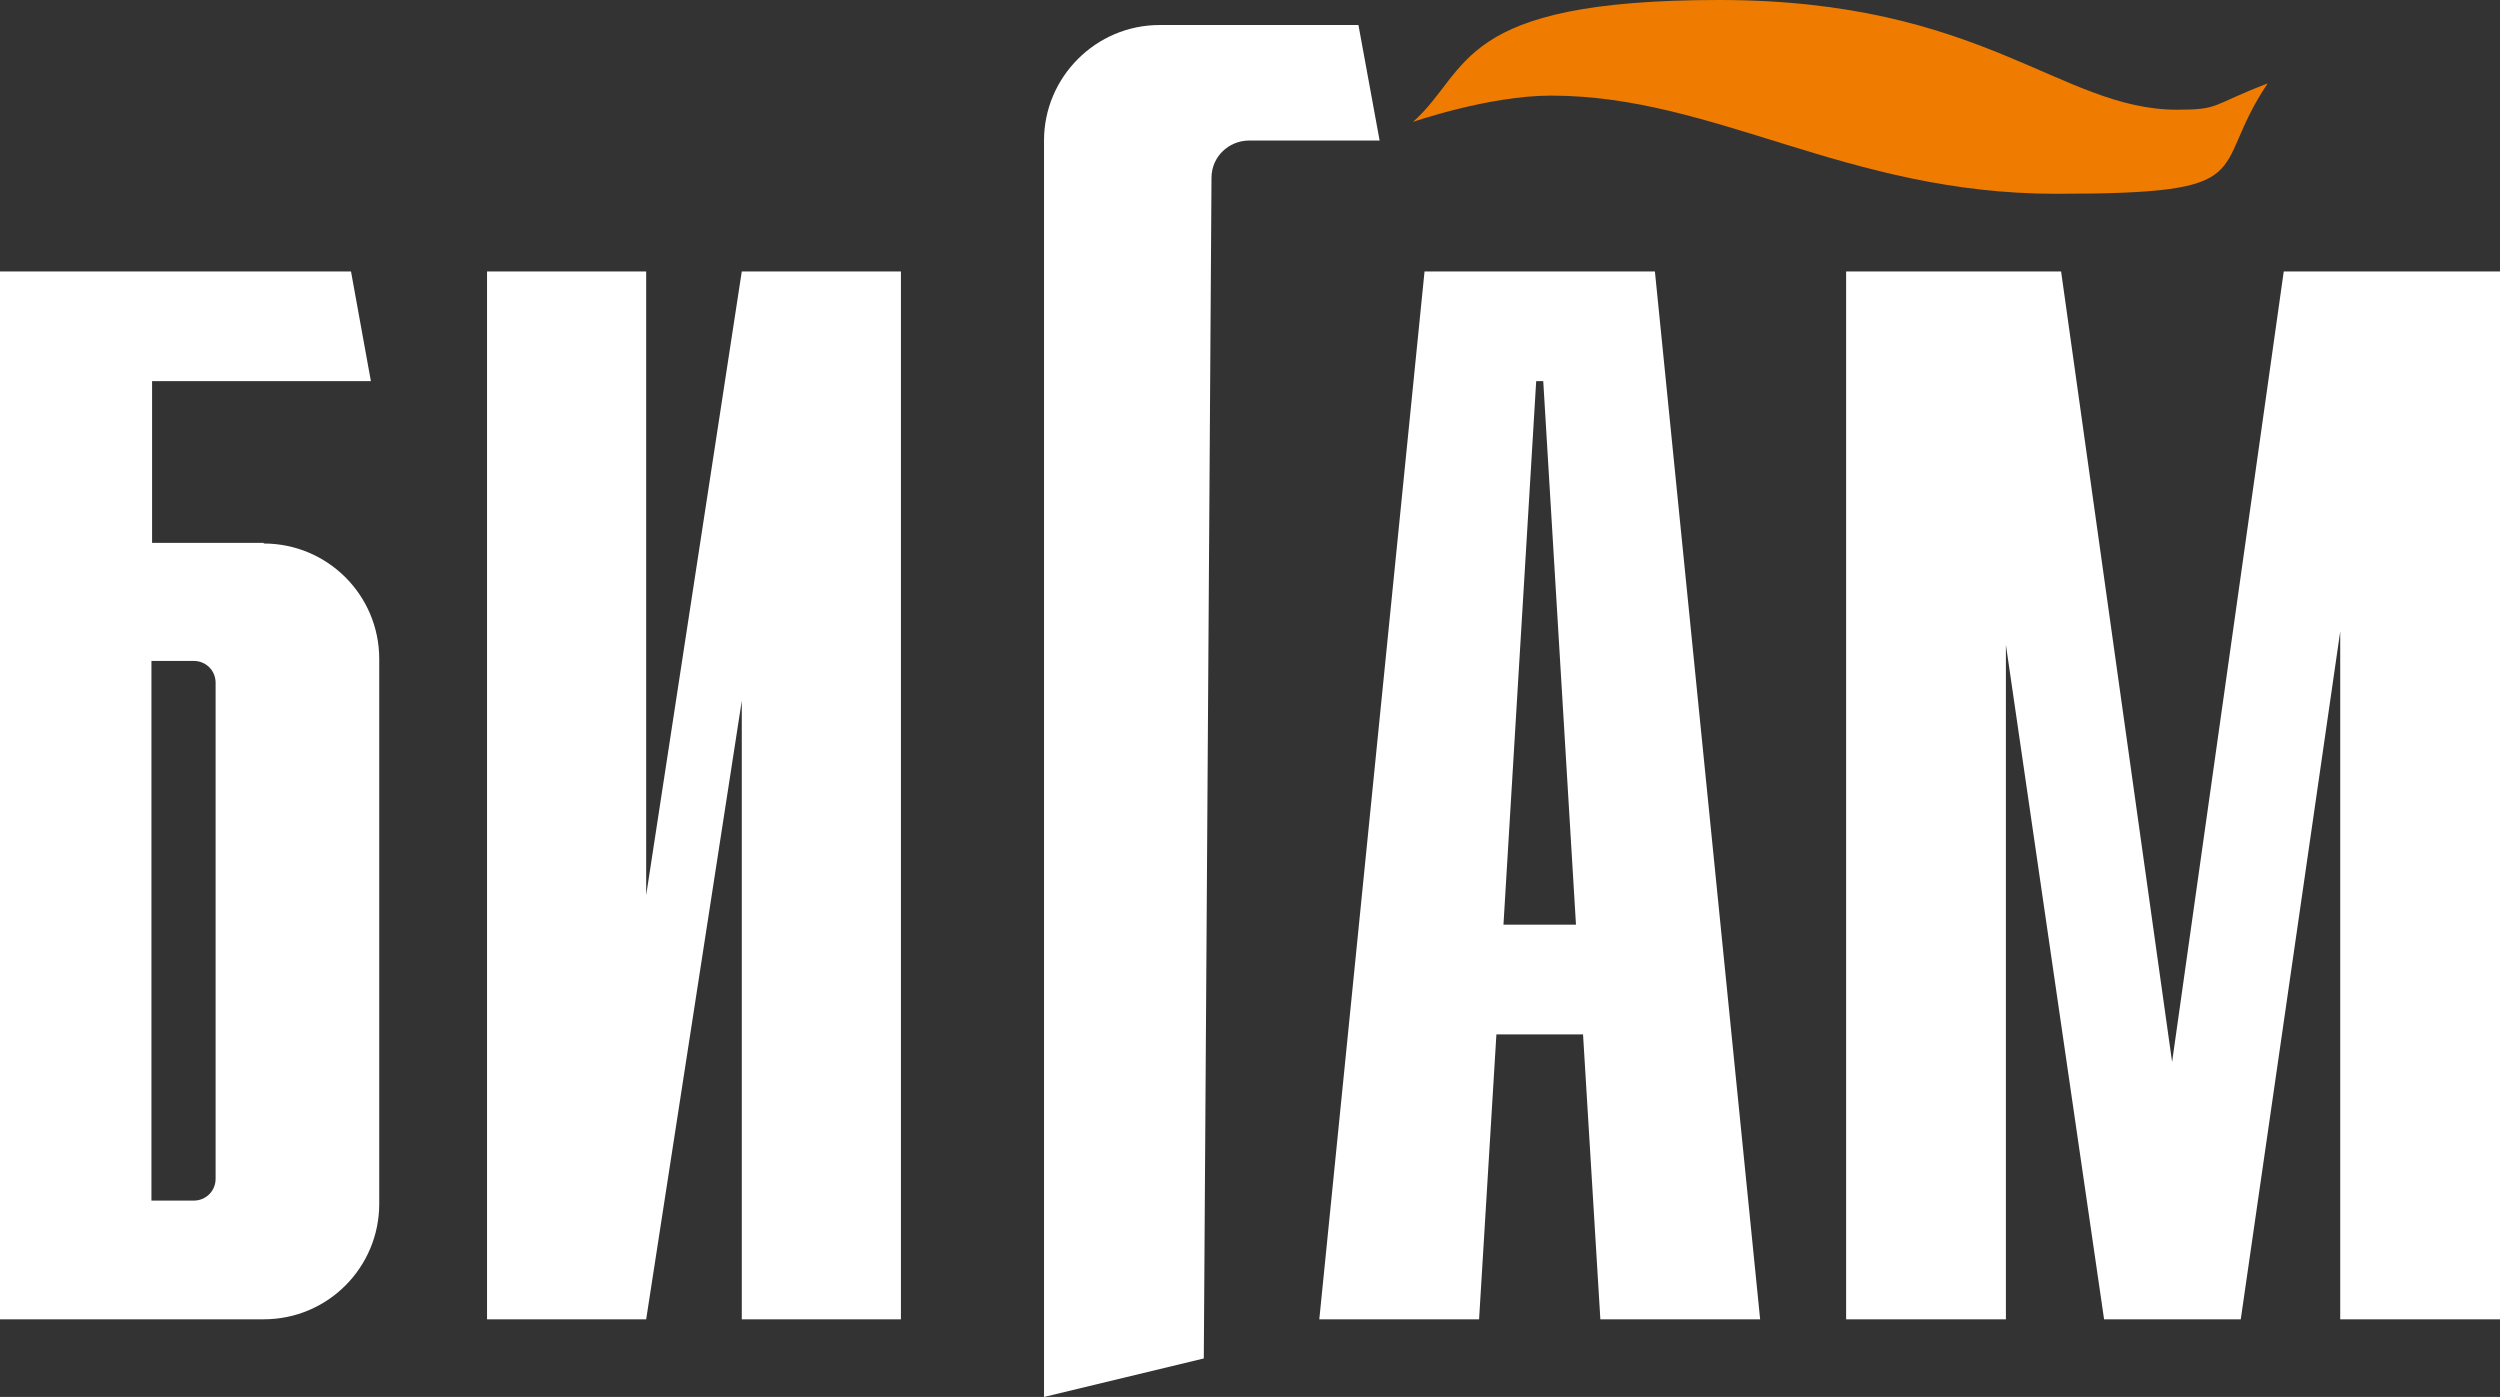 <?xml version="1.0" encoding="UTF-8"?>
<svg id="_Слой_1" xmlns="http://www.w3.org/2000/svg" version="1.1" viewBox="0 0 389.6 217.7">
  <rect x="0" y="0" width="389.6" height="217.7" fill="#333333" stroke="none"/>
  <!-- Generator: Adobe Illustrator 29.3.1, SVG Export Plug-In . SVG Version: 2.1.0 Build 151)  -->
  <defs>
    <style>
      .st0 {
        fill: #ef7c00;
      }

      .st1 {
        fill: #fff;
      }
    </style>
  </defs>
  <g>
    <path class="st1" d="M41.1,84.6h-17.4v-25.2h34.1l-3.1-17.1H0v163.3h41.1c10,0,18-8.1,18-18v-84.9c0-10-8.1-18-18-18h0ZM33.6,183.7c0,1.9-1.5,3.4-3.4,3.4h-6.6v-84.1h6.6c1.9,0,3.4,1.5,3.4,3.4v77.3Z"/>
    <polygon class="st1" points="372.9 42.3 364.7 42.3 355.9 42.3 338.5 165.5 321.2 42.3 312.6 42.3 304.1 42.3 287.7 42.3 287.7 205.6 312.6 205.6 312.6 100.5 327.9 205.6 332.9 205.6 344.1 205.6 349.2 205.6 364.7 98.4 364.7 205.6 389.6 205.6 389.6 42.3 372.9 42.3"/>
    <path class="st1" d="M240.4,42.3h-18.4l-16.4,163.3h24.9l2.7-44.4h13.5l2.7,44.4h24.9l-16.4-163.3h-17.5ZM234.3,144.1l5.1-84.7h1.1l5.1,84.7h-11.4,0Z"/>
    <path class="st1" d="M211.6,3.9h-30.9c-9.9,0-18,8.1-18,18v195.8l24.9-6,1.2-184c0-3.2,2.6-5.8,5.9-5.8h20.3l-3.3-18h0Z"/>
    <polygon class="st1" points="100.7 139.5 100.7 42.3 75.9 42.3 75.9 205.6 90.7 205.6 100.7 205.6 115.6 109.2 115.6 205.6 140.4 205.6 140.4 42.3 115.6 42.3 100.7 139.5"/>
  </g>
  <path class="st0" d="M220.2,19s11.8-4.1,21.5-4.1c25.6,0,46,15.3,78.7,15.3s23.6-3.3,33-17.2c-8.9,3.4-7.4,4.1-14.1,4.1C321.1,17.1,309.1,0,267.9,0s-38.7,11-47.7,19h0Z"/>
</svg>